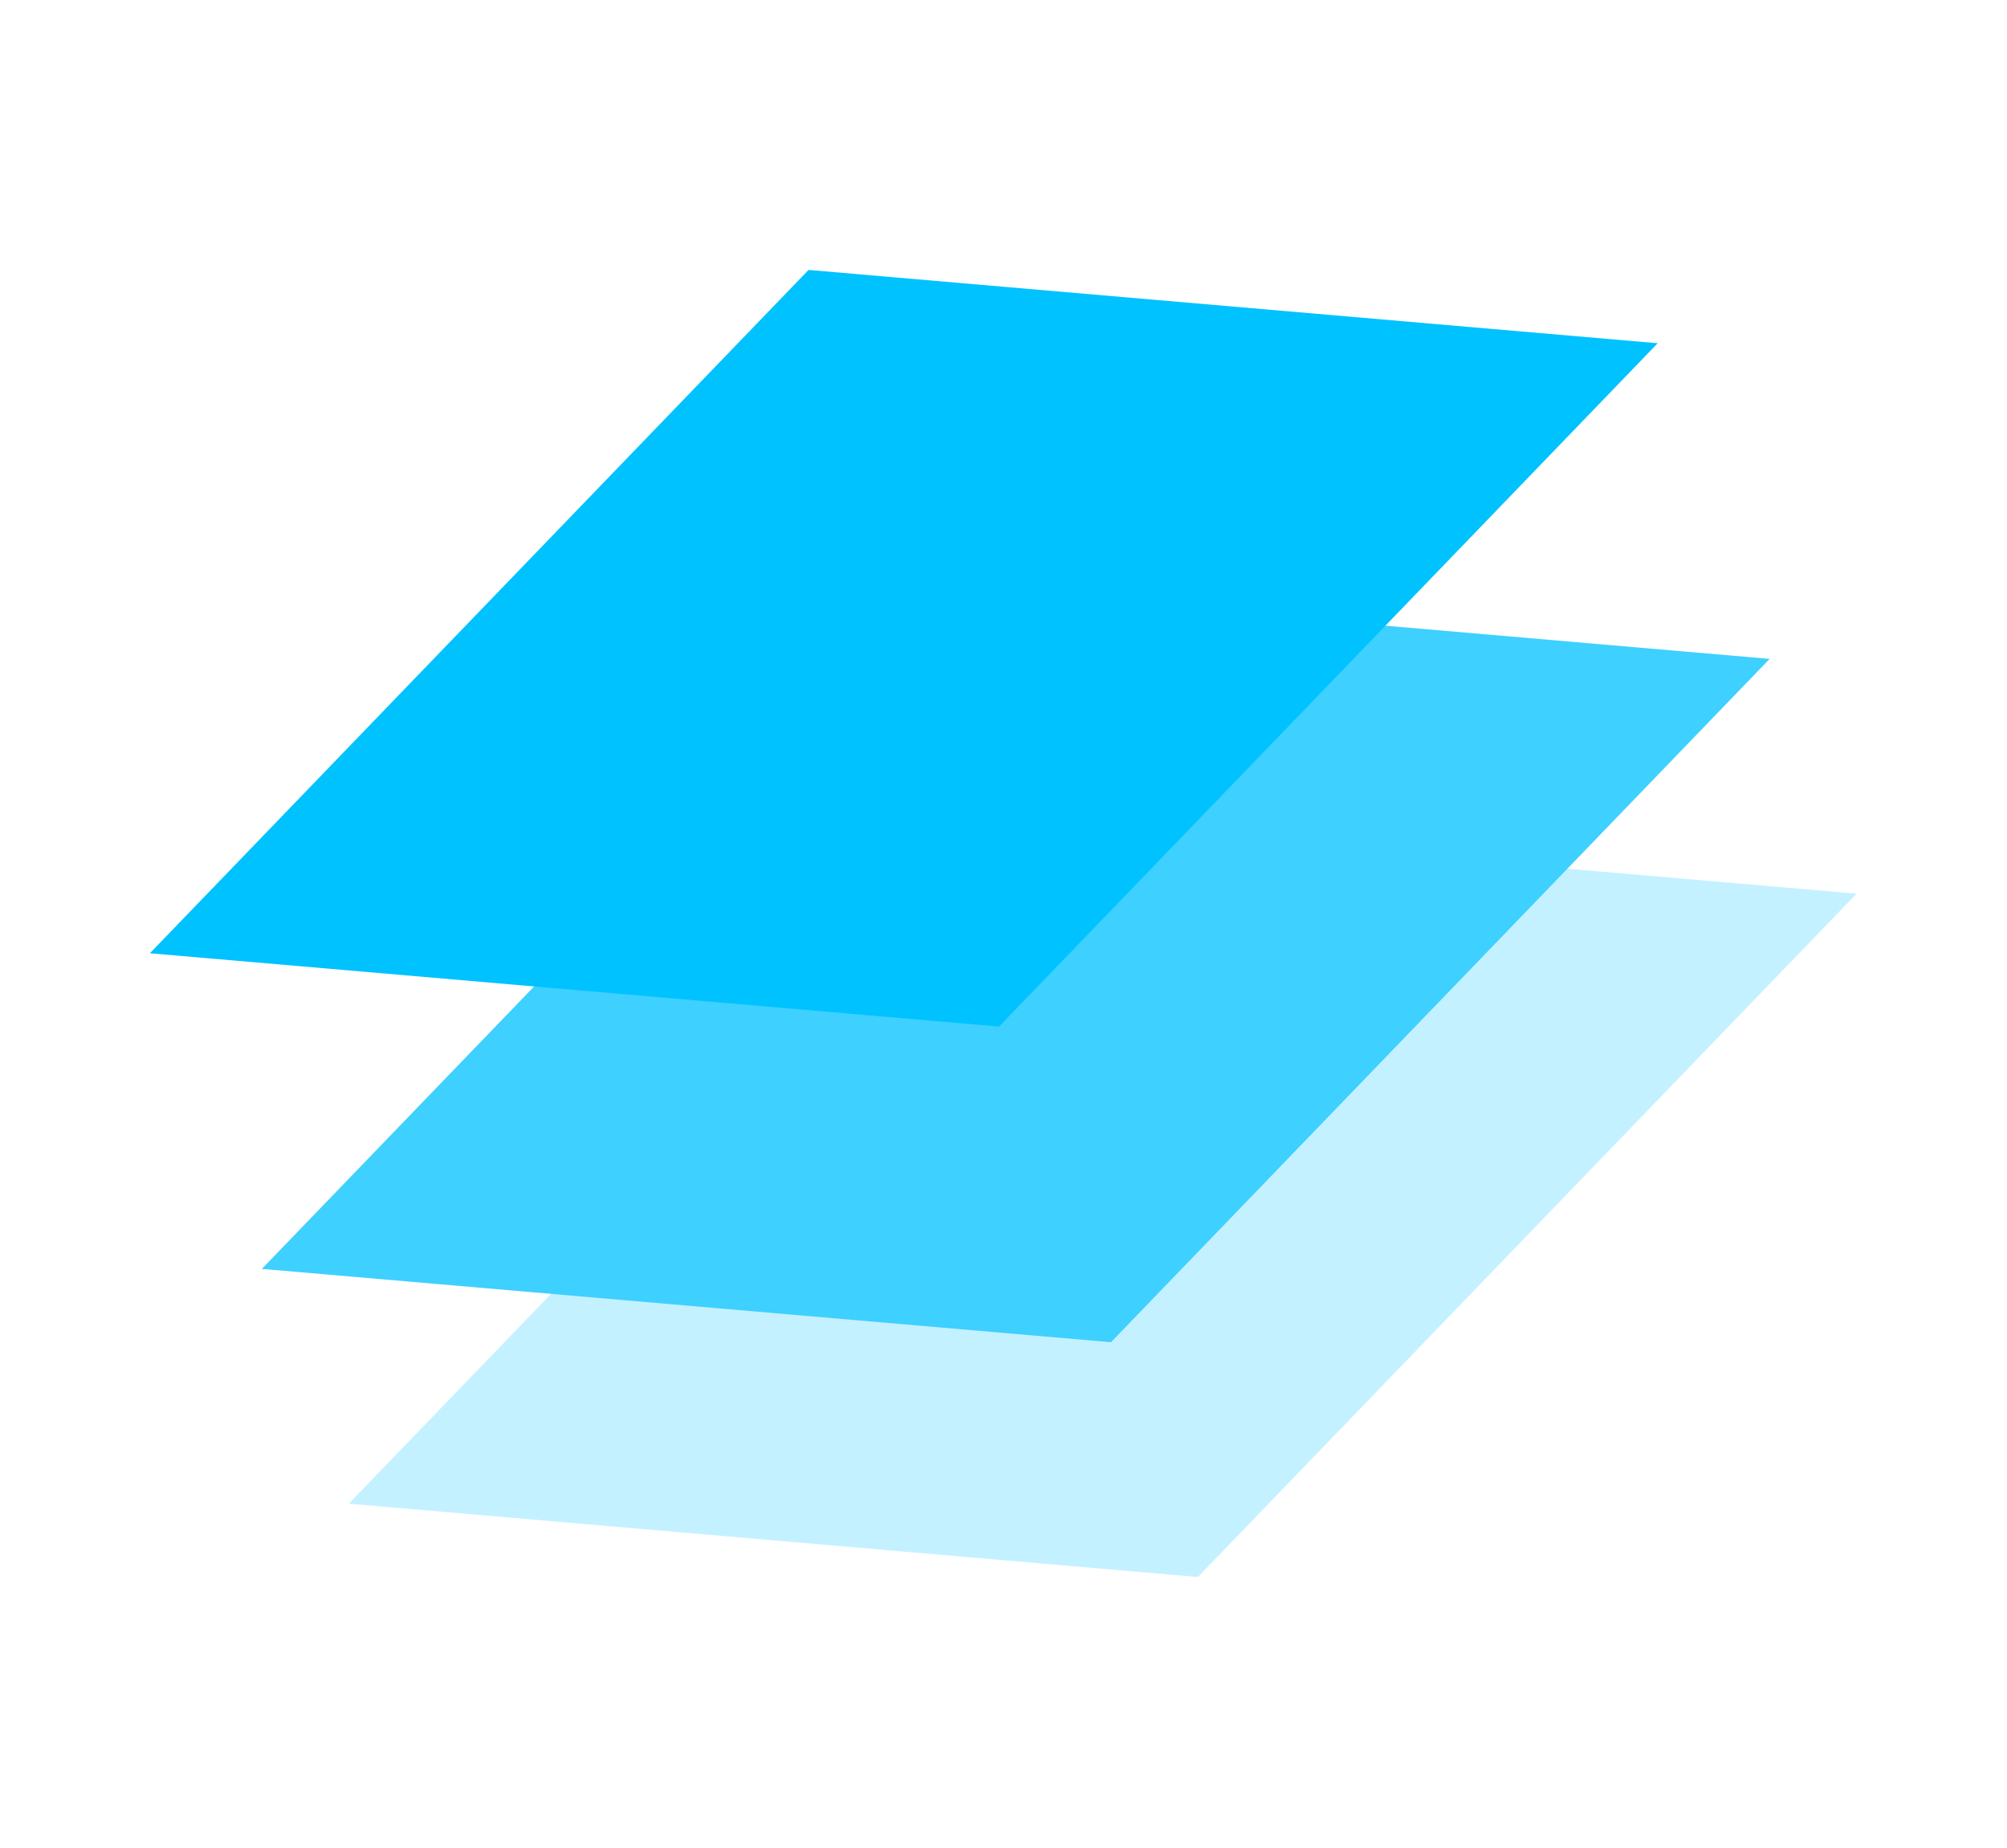 <?xml version="1.0" encoding="UTF-8"?> <svg xmlns="http://www.w3.org/2000/svg" width="907" height="835" viewBox="0 0 907 835" fill="none"> <rect width="428.913" height="385.276" transform="matrix(0.694 -0.72 0.996 0.086 157.624 679.558)" fill="#C4F1FF"></rect> <rect width="428.913" height="385.276" transform="matrix(0.694 -0.72 0.996 0.086 118.336 573.452)" fill="#3ED0FF"></rect> <rect width="428.913" height="385.276" transform="matrix(0.694 -0.72 0.996 0.086 67.733 430.807)" fill="#00C2FF"></rect> </svg> 